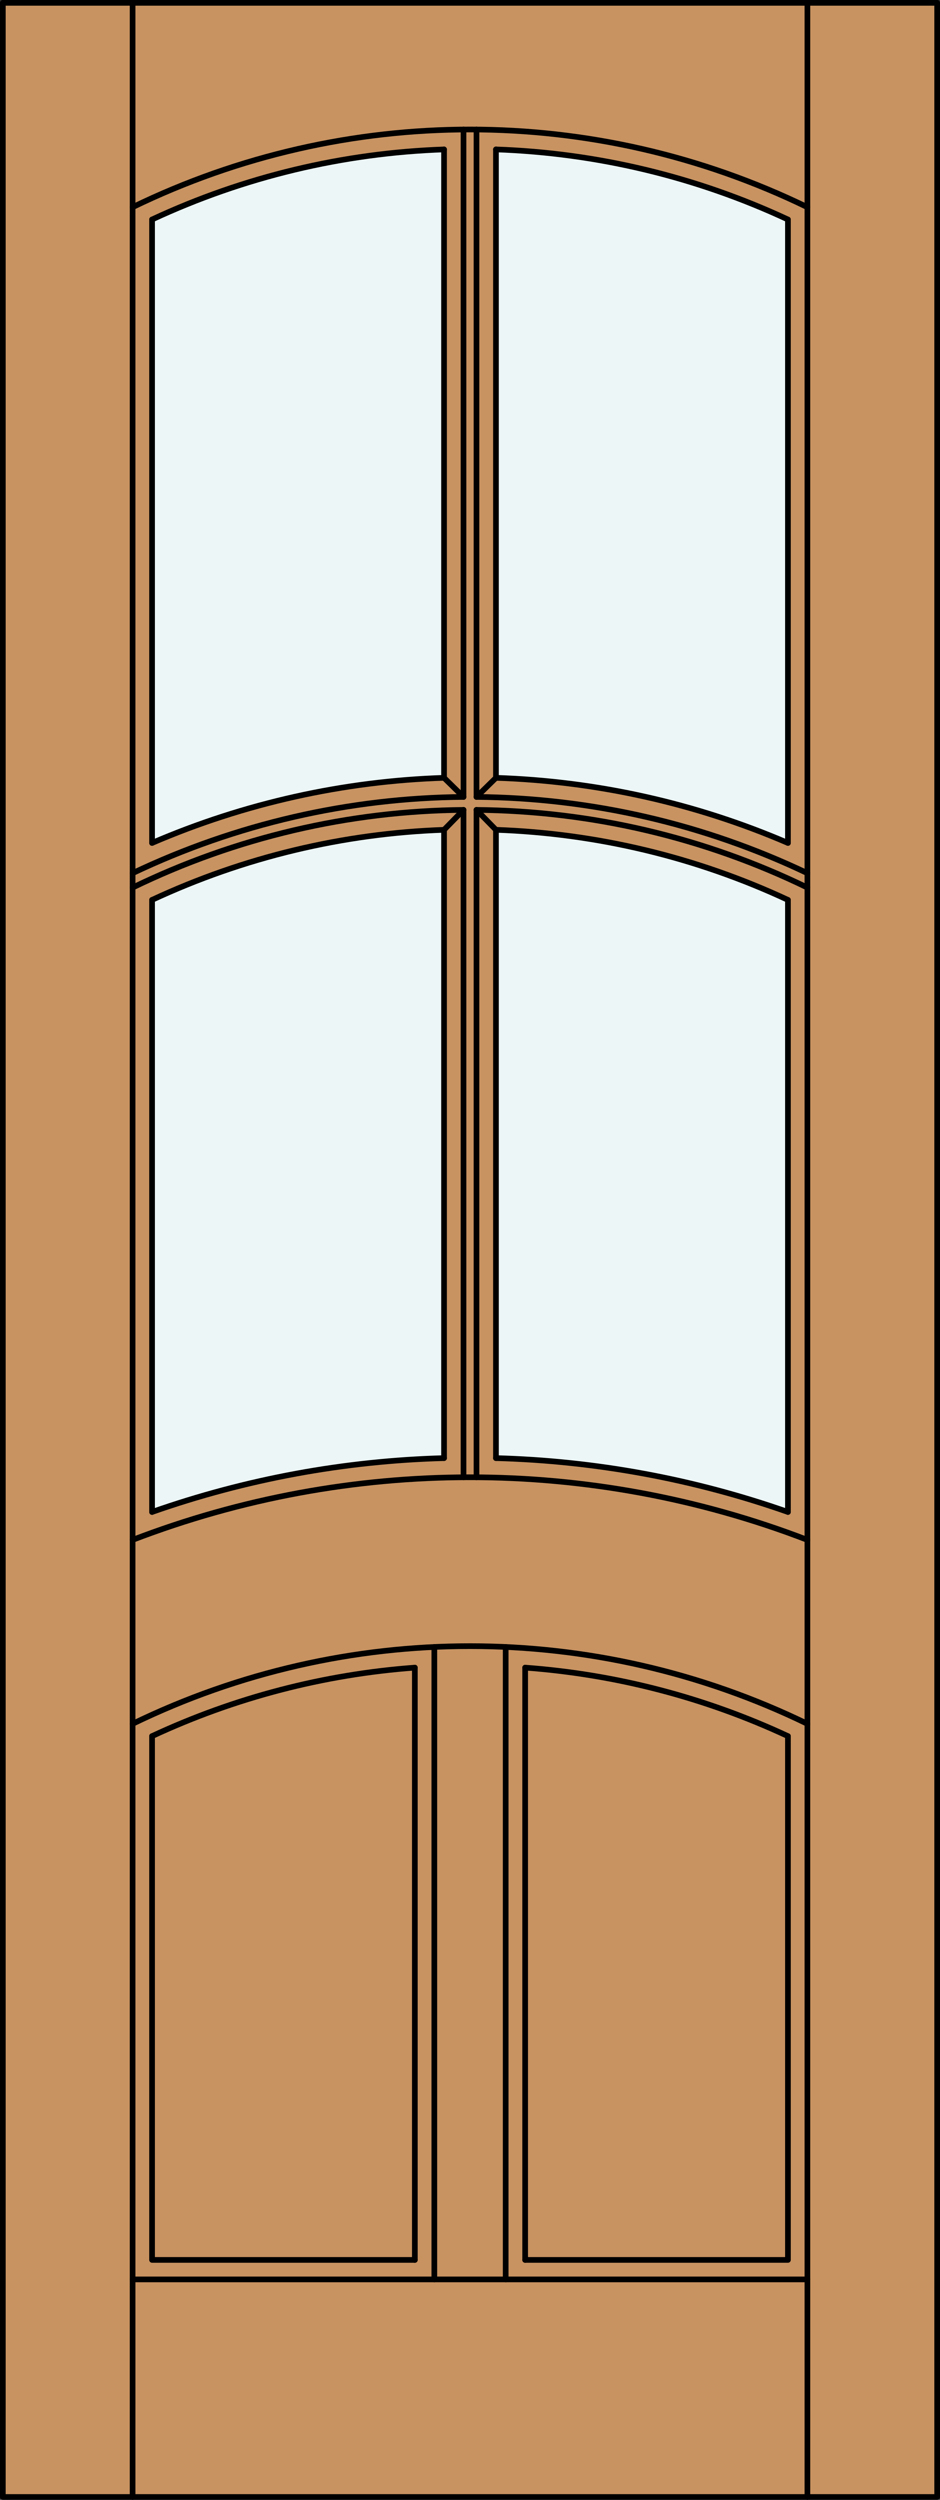 <?xml version="1.0" encoding="iso-8859-1"?>
<!-- Generator: Adobe Illustrator 14.0.0, SVG Export Plug-In . SVG Version: 6.00 Build 43363)  -->
<!DOCTYPE svg PUBLIC "-//W3C//DTD SVG 1.1//EN" "http://www.w3.org/Graphics/SVG/1.1/DTD/svg11.dtd">
<svg version="1.1" id="Layer_1" xmlns="http://www.w3.org/2000/svg" xmlns:xlink="http://www.w3.org/1999/xlink" x="0px" y="0px"
	 width="83.012px" height="220.531px" viewBox="46.163 568.28 83.012 220.531"
	 style="enable-background:new 46.163 568.28 83.012 220.531;" xml:space="preserve">
<rect x="46.163" y="568.28" width="83.012" height="220.531" fill="#333333" stroke="none"/>
<style type="text/css">
<![CDATA[
	.st0{fill:#EDF6F6;}
	.st1{fill:#C89361;}
	.st2{fill:none;stroke:#000000;stroke-width:0.5;stroke-linecap:round;stroke-linejoin:round;}
]]>
</style>
<g id="DOOR_FILL">
	<rect x="46.413" y="568.53" class="st1" width="82.512" height="220.031"/>
</g>
<g id="GLASS">
	<path class="st0" d="M85.377,636.899c-8.878,0.286-17.625,2.235-25.785,5.745v-55.001c8.093-3.771,16.862-5.874,25.785-6.182
		V636.899z"/>
	<path class="st0" d="M89.961,641.486c8.923,0.308,17.692,2.41,25.785,6.182v53.997c-8.297-2.911-16.996-4.515-25.785-4.752V641.486
		z"/>
	<path class="st0" d="M89.961,581.462c8.923,0.308,17.692,2.41,25.785,6.182v55.001c-8.16-3.51-16.906-5.459-25.785-5.745V581.462z"
		/>
	<path class="st0" d="M85.377,696.913c-8.789,0.237-17.488,1.841-25.785,4.752v-53.997c8.093-3.771,16.862-5.874,25.785-6.182
		V696.913z"/>
</g>
<g id="_x31_">
	<rect x="46.413" y="568.53" class="st2" width="82.512" height="220.031"/>
	<line class="st2" x1="57.873" y1="788.562" x2="57.873" y2="568.53"/>
	<line class="st2" x1="117.465" y1="788.562" x2="117.465" y2="568.53"/>
	<line class="st2" x1="115.746" y1="587.644" x2="115.746" y2="642.645"/>
	<line class="st2" x1="115.746" y1="647.668" x2="115.746" y2="701.665"/>
	<polyline class="st2" points="115.746,721.439 115.746,767.647 92.54,767.647 	"/>
	<polyline class="st2" points="82.798,767.647 59.592,767.647 59.592,721.439 	"/>
	<line class="st2" x1="59.592" y1="701.665" x2="59.592" y2="647.668"/>
	<line class="st2" x1="59.592" y1="642.645" x2="59.592" y2="587.644"/>
	<path class="st2" d="M117.465,586.558c-18.813-9.139-40.779-9.139-59.592,0"/>
	<path class="st2" d="M115.746,587.644c-8.093-3.771-16.862-5.874-25.785-6.182"/>
	<path class="st2" d="M85.377,581.462c-8.923,0.308-17.692,2.41-25.785,6.182"/>
	<line class="st2" x1="117.465" y1="769.366" x2="57.873" y2="769.366"/>
	<line class="st2" x1="87.096" y1="638.584" x2="87.096" y2="579.703"/>
	<line class="st2" x1="89.961" y1="636.899" x2="89.961" y2="581.462"/>
	<path class="st2" d="M85.377,696.913c-8.789,0.237-17.488,1.841-25.785,4.752"/>
	<line class="st2" x1="87.096" y1="638.584" x2="85.377" y2="636.899"/>
	<line class="st2" x1="89.961" y1="636.899" x2="88.242" y2="638.584"/>
	<line class="st2" x1="87.096" y1="639.729" x2="85.377" y2="641.486"/>
	<path class="st2" d="M117.465,720.354c-18.813-9.139-40.779-9.139-59.592,0"/>
	<path class="st2" d="M115.746,701.665c-8.297-2.911-16.996-4.515-25.785-4.752"/>
	<path class="st2" d="M115.746,721.439c-7.305-3.404-15.168-5.452-23.207-6.043"/>
	<path class="st2" d="M82.798,715.396c-8.038,0.591-15.901,2.639-23.207,6.043"/>
	<path class="st2" d="M117.465,704.128c-19.181-7.369-40.411-7.369-59.592,0"/>
	<path class="st2" d="M117.465,645.311c-9.133-4.348-19.108-6.644-29.223-6.727"/>
	<path class="st2" d="M87.096,638.584c-10.115,0.084-20.089,2.379-29.223,6.727"/>
	<line class="st2" x1="87.096" y1="698.603" x2="87.096" y2="639.729"/>
	<path class="st2" d="M115.746,642.645c-8.16-3.51-16.906-5.459-25.785-5.745"/>
	<line class="st2" x1="89.961" y1="696.913" x2="89.961" y2="641.486"/>
	<line class="st2" x1="88.242" y1="698.603" x2="88.242" y2="639.729"/>
	<line class="st2" x1="85.377" y1="696.913" x2="85.377" y2="641.486"/>
	<path class="st2" d="M117.465,646.582c-9.111-4.427-19.094-6.768-29.223-6.853"/>
	<path class="st2" d="M87.096,639.729c-10.129,0.085-20.112,2.426-29.223,6.853"/>
	<path class="st2" d="M85.377,641.486c-8.923,0.308-17.692,2.41-25.785,6.182"/>
	<line class="st2" x1="85.377" y1="636.899" x2="85.377" y2="581.462"/>
	<line class="st2" x1="88.242" y1="638.584" x2="88.242" y2="579.703"/>
	<path class="st2" d="M115.746,647.668c-8.093-3.771-16.862-5.874-25.785-6.182"/>
	<line class="st2" x1="88.242" y1="639.729" x2="89.961" y2="641.486"/>
	<path class="st2" d="M85.377,636.899c-8.878,0.286-17.625,2.235-25.785,5.745"/>
	<line class="st2" x1="82.798" y1="715.396" x2="82.798" y2="767.647"/>
	<line class="st2" x1="90.82" y1="713.571" x2="90.82" y2="769.366"/>
	<line class="st2" x1="84.518" y1="713.571" x2="84.518" y2="769.366"/>
	<line class="st2" x1="92.54" y1="715.396" x2="92.54" y2="767.647"/>
</g>
<g id="_x30_">
</g>
<g id="Layer_1_1_">
</g>
</svg>
